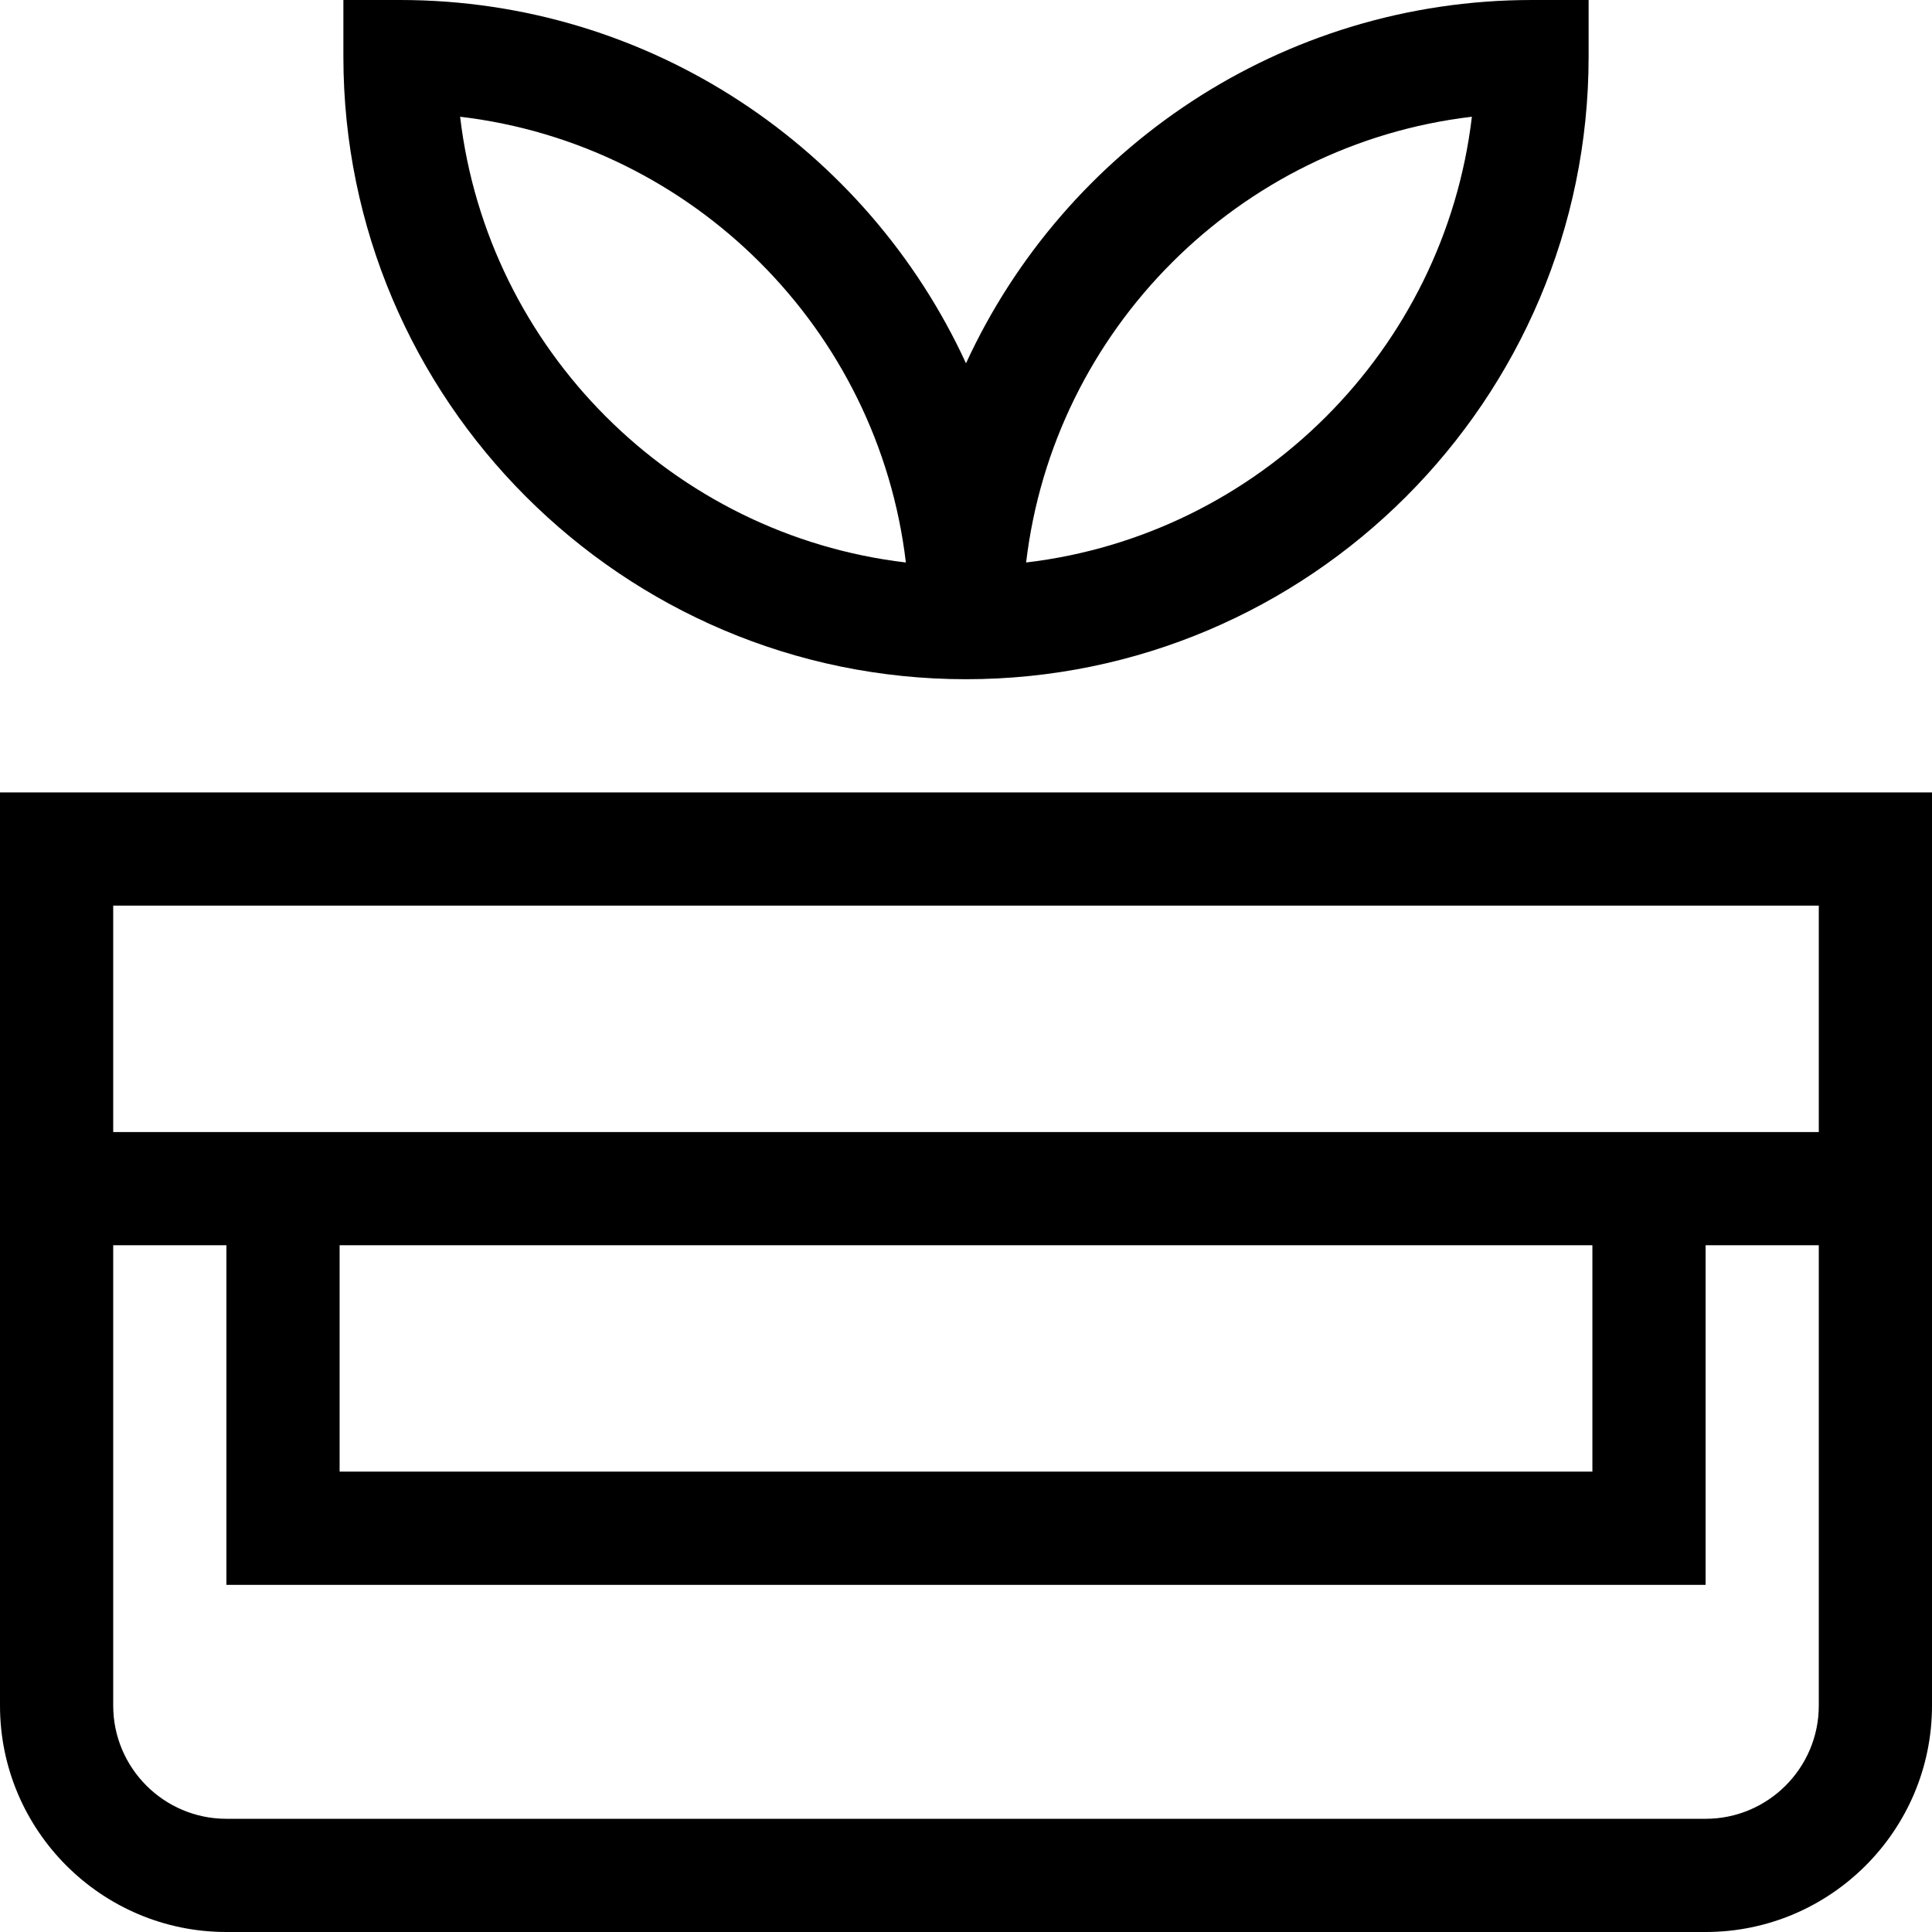 <svg xmlns="http://www.w3.org/2000/svg" width="512" viewBox="0 0 512 512" height="512" data-sanitized-enable-background="new 0 0 512 512" id="Capa_1"><g><path d="m256 180c90.981 0 165-74.019 165-165v-15h-15c-66.47 0-123.888 39.512-150 96.279-26.112-56.767-83.53-96.279-150-96.279h-15v15c0 90.981 74.019 165 165 165zm134.065-149.065c-7.289 61.734-56.396 110.841-118.131 118.13 7.29-61.734 56.396-110.841 118.131-118.13zm-150 118.13c-61.735-7.289-110.842-56.396-118.131-118.13 61.736 7.289 110.842 56.396 118.131 118.13z"></path><path d="m0 210v242c0 33.084 26.916 60 60 60h392c33.084 0 60-26.916 60-60v-242zm482 30v60h-452v-60zm-392 90h332v60h-332zm362 152h-392c-16.542 0-30-13.458-30-30v-122h30v90h392v-90h30v122c0 16.542-13.458 30-30 30z"></path></g></svg>
